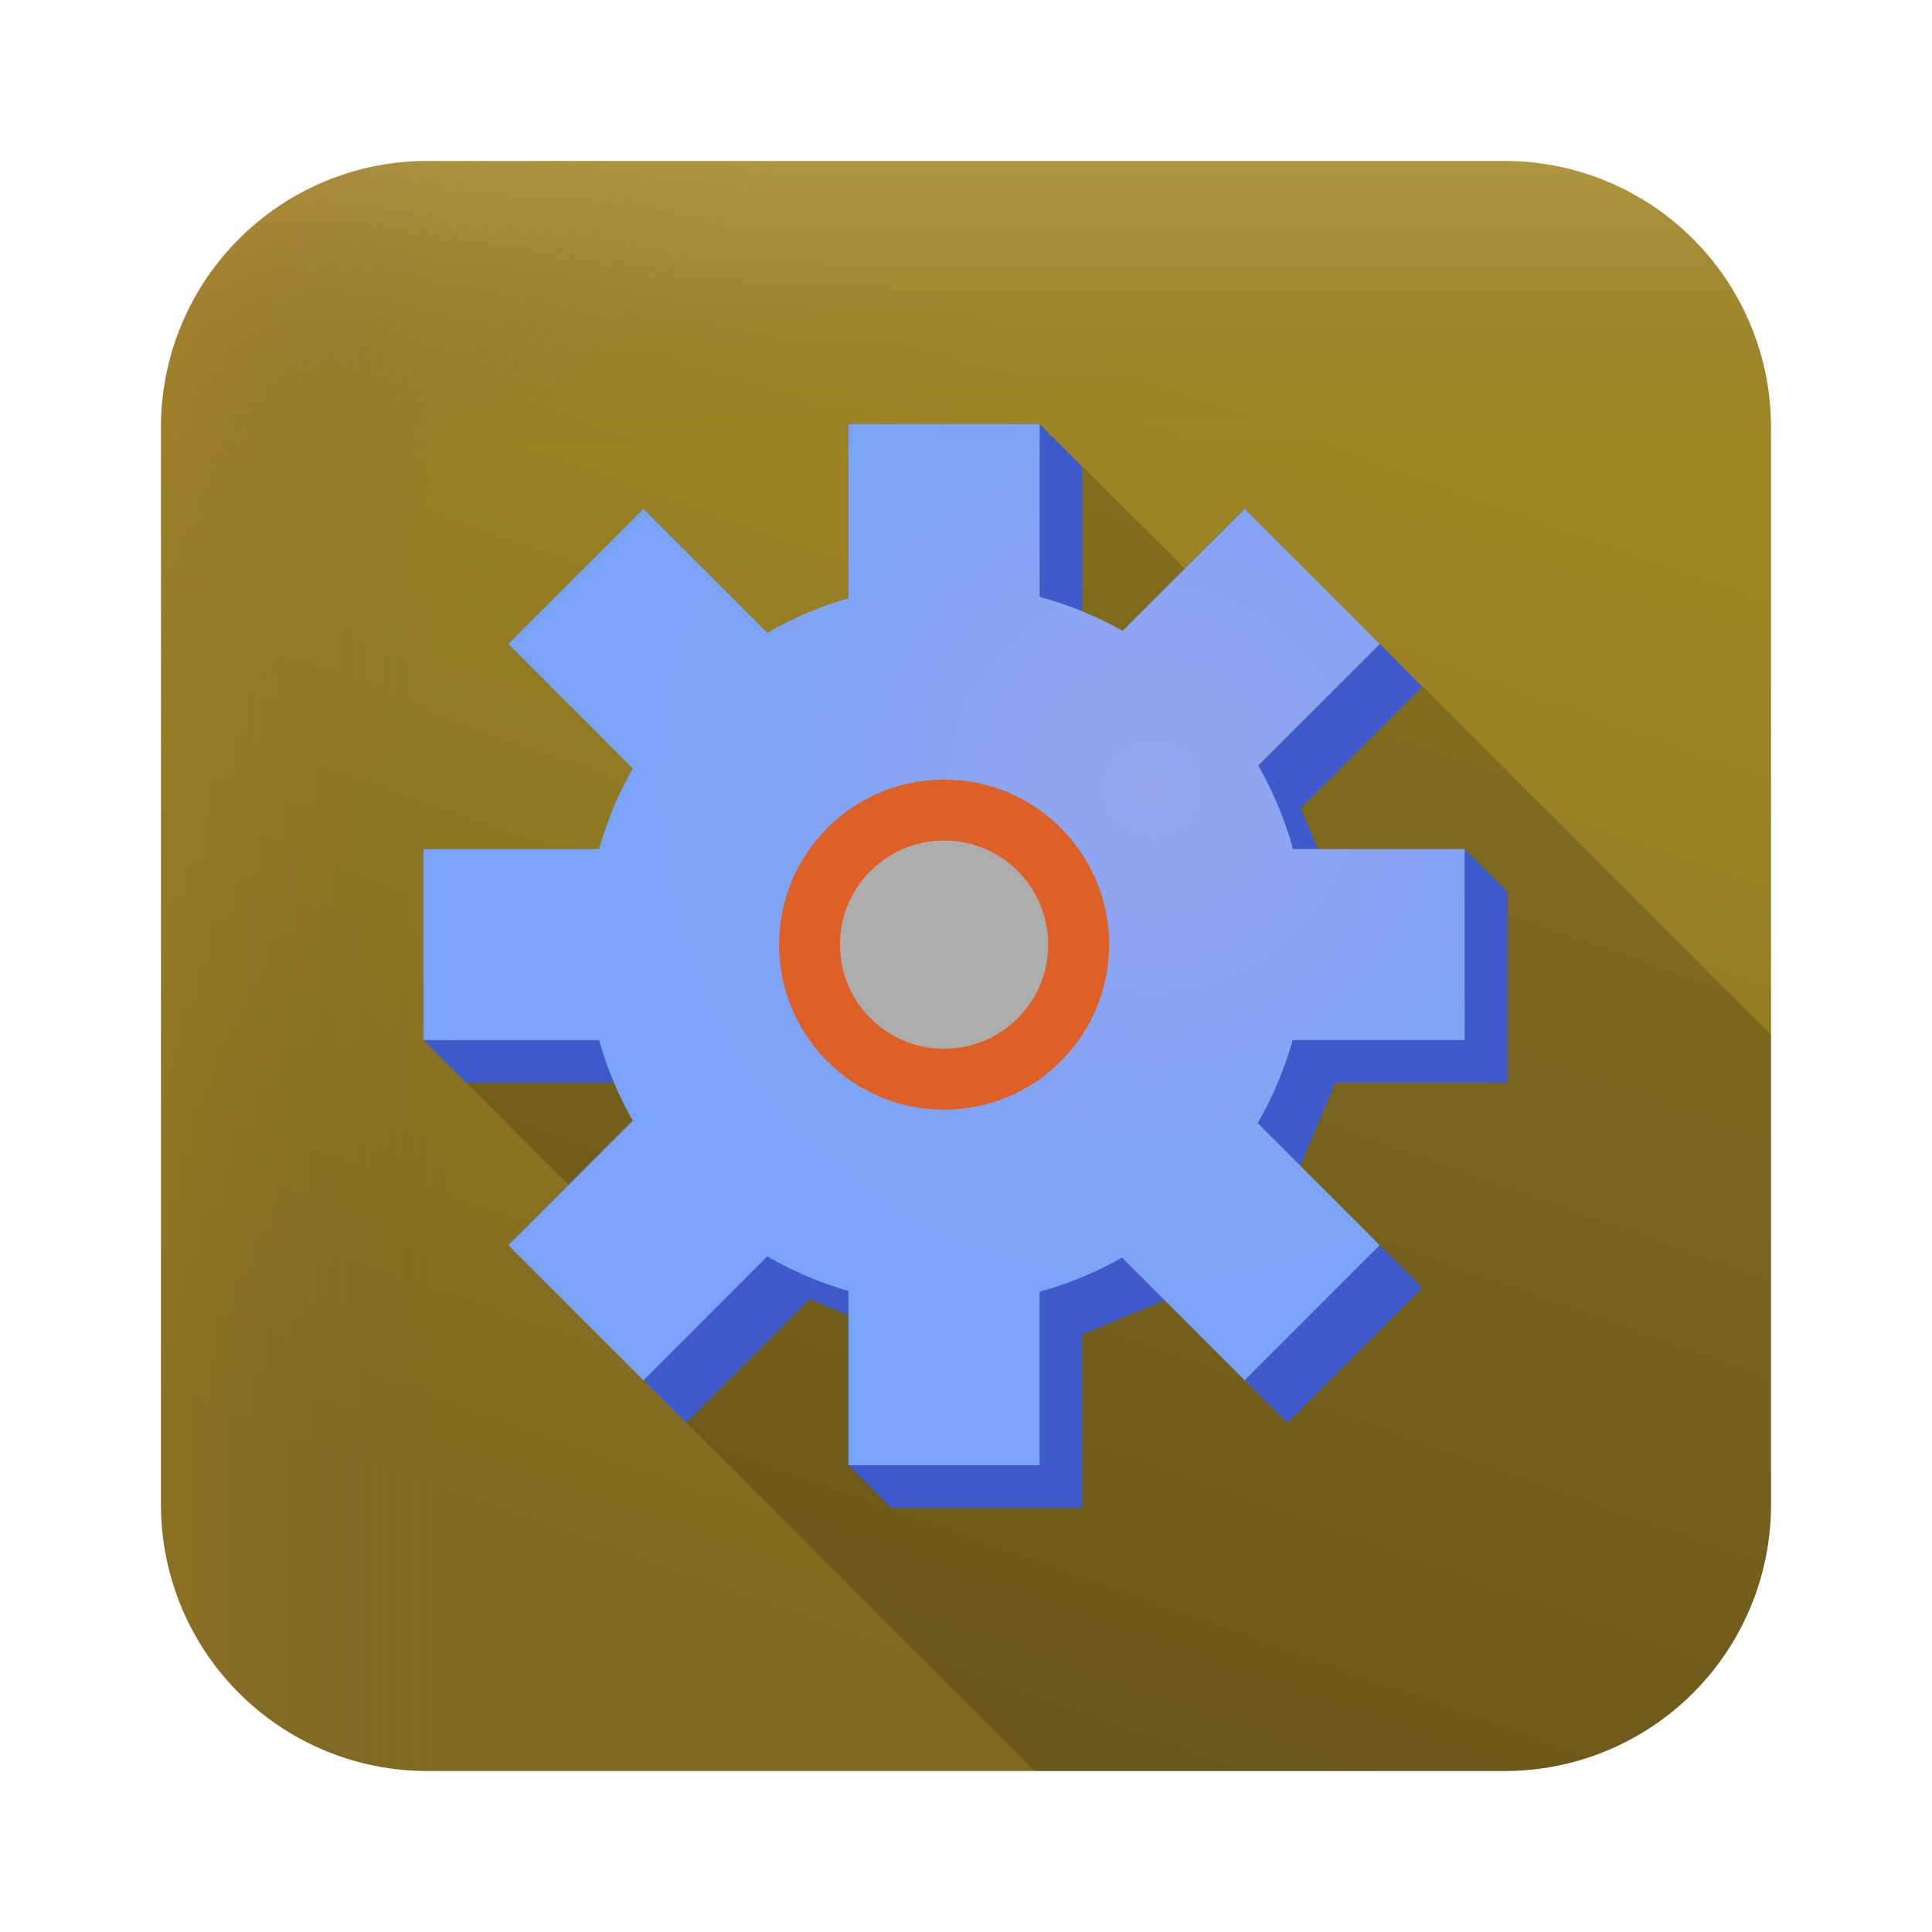 <?xml version="1.0" encoding="UTF-8" standalone="no"?>
<!-- Created with Inkscape (http://www.inkscape.org/) -->

<svg
   width="48"
   height="48"
   viewBox="0 0 48 48"
   version="1.1"
   id="svg1"
   inkscape:version="1.3 (0e150ed6c4, 2023-07-21)"
   sodipodi:docname="gui.svg"
   xmlns:inkscape="http://www.inkscape.org/namespaces/inkscape"
   xmlns:sodipodi="http://sodipodi.sourceforge.net/DTD/sodipodi-0.dtd"
   xmlns:xlink="http://www.w3.org/1999/xlink"
   xmlns="http://www.w3.org/2000/svg"
   xmlns:svg="http://www.w3.org/2000/svg">
  <sodipodi:namedview
     id="namedview1"
     pagecolor="#ffffff"
     bordercolor="#000000"
     borderopacity="0.25"
     inkscape:showpageshadow="2"
     inkscape:pageopacity="0.0"
     inkscape:pagecheckerboard="0"
     inkscape:deskcolor="#d1d1d1"
     inkscape:document-units="mm"
     showgrid="true"
     showguides="true"
     inkscape:zoom="22.627417"
     inkscape:cx="25.345359"
     inkscape:cy="30.162524"
     inkscape:window-width="1920"
     inkscape:window-height="1007"
     inkscape:window-x="0"
     inkscape:window-y="0"
     inkscape:window-maximized="1"
     inkscape:current-layer="g69">
    <inkscape:grid
       id="grid4"
       units="px"
       originx="0"
       originy="0"
       spacingx="1"
       spacingy="1"
       empcolor="#0099e5"
       empopacity="0.302"
       color="#0099e5"
       opacity="0.149"
       empspacing="4"
       dotted="false"
       gridanglex="30"
       gridanglez="30"
       visible="true" />
    <sodipodi:guide
       position="4,44"
       orientation="0,-1"
       id="guide4"
       inkscape:locked="false" />
    <sodipodi:guide
       position="24,15"
       orientation="0,-1"
       id="guide5"
       inkscape:locked="false" />
    <sodipodi:guide
       position="4,4"
       orientation="1,0"
       id="guide1"
       inkscape:locked="false" />
    <sodipodi:guide
       position="44,44"
       orientation="1,0"
       id="guide2"
       inkscape:locked="false" />
  </sodipodi:namedview>
  <defs
     id="defs1">
    <linearGradient
       id="linearGradient21">
      <stop
         style="stop-color:#b0882d;stop-opacity:0.243;"
         offset="0"
         id="stop20" />
      <stop
         style="stop-color:#795858;stop-opacity:0"
         offset="1"
         id="stop21" />
    </linearGradient>
    <linearGradient
       id="linearGradient188"
       inkscape:collect="always">
      <stop
         style="stop-color:#9f8624;stop-opacity:1;"
         offset="0"
         id="stop188" />
      <stop
         style="stop-color:#80691f;stop-opacity:1;"
         offset="1"
         id="stop189" />
    </linearGradient>
    <inkscape:path-effect
       effect="fillet_chamfer"
       id="path-effect97"
       is_visible="true"
       lpeversion="1"
       nodesatellites_param="F,0,0,1,0,6.615,0,1 @ F,0,0,1,0,6.615,0,1 @ F,0,0,1,0,6.615,0,1 @ F,0,0,1,0,6.615,0,1"
       radius="25"
       unit="px"
       method="auto"
       mode="F"
       chamfer_steps="1"
       flexible="false"
       use_knot_distance="true"
       apply_no_radius="true"
       apply_with_radius="true"
       only_selected="false"
       hide_knots="false" />
    <inkscape:path-effect
       effect="fillet_chamfer"
       id="path-effect95"
       is_visible="true"
       lpeversion="1"
       nodesatellites_param="F,0,0,1,0,6.615,0,1 @ F,0,0,1,0,6.615,0,1 @ F,0,0,1,0,6.615,0,1 @ F,0,0,1,0,6.615,0,1"
       radius="25"
       unit="px"
       method="auto"
       mode="F"
       chamfer_steps="1"
       flexible="false"
       use_knot_distance="true"
       apply_no_radius="true"
       apply_with_radius="true"
       only_selected="false"
       hide_knots="false" />
    <inkscape:path-effect
       effect="fillet_chamfer"
       id="path-effect89"
       is_visible="true"
       lpeversion="1"
       nodesatellites_param="F,0,0,1,0,6.615,0,1 @ F,0,0,1,0,6.615,0,1 @ F,0,0,1,0,6.615,0,1 @ F,0,0,1,0,6.615,0,1"
       radius="25"
       unit="px"
       method="auto"
       mode="F"
       chamfer_steps="1"
       flexible="false"
       use_knot_distance="true"
       apply_no_radius="true"
       apply_with_radius="true"
       only_selected="false"
       hide_knots="false" />
    <inkscape:path-effect
       effect="fillet_chamfer"
       id="path-effect87"
       is_visible="true"
       lpeversion="1"
       nodesatellites_param="F,0,0,1,0,6.615,0,1 @ F,0,0,1,0,6.615,0,1 @ F,0,0,1,0,6.615,0,1 @ F,0,0,1,0,6.615,0,1"
       radius="25"
       unit="px"
       method="auto"
       mode="F"
       chamfer_steps="1"
       flexible="false"
       use_knot_distance="true"
       apply_no_radius="true"
       apply_with_radius="true"
       only_selected="false"
       hide_knots="false" />
    <inkscape:path-effect
       effect="fillet_chamfer"
       id="path-effect85"
       is_visible="true"
       lpeversion="1"
       nodesatellites_param="F,0,0,1,0,6.615,0,1 @ F,0,0,1,0,6.615,0,1 @ F,0,0,1,0,6.615,0,1 @ F,0,0,1,0,6.615,0,1"
       radius="25"
       unit="px"
       method="auto"
       mode="F"
       chamfer_steps="1"
       flexible="false"
       use_knot_distance="true"
       apply_no_radius="true"
       apply_with_radius="true"
       only_selected="false"
       hide_knots="false" />
    <inkscape:path-effect
       effect="fillet_chamfer"
       id="path-effect83"
       is_visible="true"
       lpeversion="1"
       nodesatellites_param="F,0,0,1,0,6.615,0,1 @ F,0,0,1,0,6.615,0,1 @ F,0,0,1,0,6.615,0,1 @ F,0,0,1,0,6.615,0,1"
       radius="25"
       unit="px"
       method="auto"
       mode="F"
       chamfer_steps="1"
       flexible="false"
       use_knot_distance="true"
       apply_no_radius="true"
       apply_with_radius="true"
       only_selected="false"
       hide_knots="false" />
    <linearGradient
       id="linearGradient79">
      <stop
         style="stop-color:#e2cb99;stop-opacity:0.243"
         offset="0"
         id="stop78" />
      <stop
         style="stop-color:#795858;stop-opacity:0"
         offset="1"
         id="stop79" />
    </linearGradient>
    <linearGradient
       id="linearGradient77">
      <stop
         style="stop-color:#c88423;stop-opacity:0.241"
         offset="0"
         id="stop76" />
      <stop
         style="stop-color:#725353;stop-opacity:0"
         offset="0.195"
         id="stop77" />
    </linearGradient>
    <inkscape:path-effect
       effect="fillet_chamfer"
       id="path-effect76"
       is_visible="true"
       lpeversion="1"
       nodesatellites_param="F,0,0,1,0,6.615,0,1 @ F,0,0,1,0,6.615,0,1 @ F,0,0,1,0,6.615,0,1 @ F,0,0,1,0,6.615,0,1"
       radius="25"
       unit="px"
       method="auto"
       mode="F"
       chamfer_steps="1"
       flexible="false"
       use_knot_distance="true"
       apply_no_radius="true"
       apply_with_radius="true"
       only_selected="false"
       hide_knots="false" />
    <inkscape:path-effect
       effect="fillet_chamfer"
       id="path-effect74"
       is_visible="true"
       lpeversion="1"
       nodesatellites_param="F,0,0,1,0,6.615,0,1 @ F,0,0,1,0,6.615,0,1 @ F,0,0,1,0,6.615,0,1 @ F,0,0,1,0,6.615,0,1"
       radius="25"
       unit="px"
       method="auto"
       mode="F"
       chamfer_steps="1"
       flexible="false"
       use_knot_distance="true"
       apply_no_radius="true"
       apply_with_radius="true"
       only_selected="false"
       hide_knots="false" />
    <linearGradient
       id="swatch72">
      <stop
         style="stop-color:#ffffff;stop-opacity:0.211;"
         offset="0"
         id="stop72" />
      <stop
         style="stop-color:#606060;stop-opacity:0;"
         offset="1"
         id="stop73" />
    </linearGradient>
    <inkscape:path-effect
       effect="fillet_chamfer"
       id="path-effect60"
       is_visible="true"
       lpeversion="1"
       nodesatellites_param="F,0,0,1,0,6.615,0,1 @ F,0,0,1,0,6.615,0,1 @ F,0,0,1,0,6.615,0,1 @ F,0,0,1,0,6.615,0,1"
       radius="25"
       unit="px"
       method="auto"
       mode="F"
       chamfer_steps="1"
       flexible="false"
       use_knot_distance="true"
       apply_no_radius="true"
       apply_with_radius="true"
       only_selected="false"
       hide_knots="false" />
    <inkscape:path-effect
       effect="fillet_chamfer"
       id="path-effect25"
       is_visible="true"
       lpeversion="1"
       nodesatellites_param="F,0,0,1,0,6.615,0,1 @ F,0,0,1,0,6.615,0,1 @ F,0,0,1,0,6.615,0,1 @ F,0,0,1,0,6.615,0,1"
       radius="25"
       unit="px"
       method="auto"
       mode="F"
       chamfer_steps="1"
       flexible="false"
       use_knot_distance="true"
       apply_no_radius="true"
       apply_with_radius="true"
       only_selected="false"
       hide_knots="false" />
    <inkscape:path-effect
       effect="fillet_chamfer"
       id="path-effect17"
       is_visible="true"
       lpeversion="1"
       nodesatellites_param="F,0,0,1,0,6.615,0,1 @ F,0,0,1,0,6.615,0,1 @ F,0,0,1,0,6.615,0,1 @ F,0,0,1,0,6.615,0,1"
       radius="25"
       unit="px"
       method="auto"
       mode="F"
       chamfer_steps="1"
       flexible="false"
       use_knot_distance="true"
       apply_no_radius="true"
       apply_with_radius="true"
       only_selected="false"
       hide_knots="false" />
    <inkscape:path-effect
       effect="fillet_chamfer"
       id="path-effect13"
       is_visible="true"
       lpeversion="1"
       nodesatellites_param="F,0,0,1,0,6.615,0,1 @ F,0,0,1,0,6.615,0,1 @ F,0,0,1,0,6.615,0,1 @ F,0,0,1,0,6.615,0,1"
       radius="25"
       unit="px"
       method="auto"
       mode="F"
       chamfer_steps="1"
       flexible="false"
       use_knot_distance="true"
       apply_no_radius="true"
       apply_with_radius="true"
       only_selected="false"
       hide_knots="false" />
    <inkscape:path-effect
       effect="fillet_chamfer"
       id="path-effect11"
       is_visible="true"
       lpeversion="1"
       nodesatellites_param="F,0,0,1,0,6.615,0,1 @ F,0,0,1,0,6.615,0,1 @ F,0,0,1,0,6.615,0,1 @ F,0,0,1,0,6.615,0,1"
       radius="25"
       unit="px"
       method="auto"
       mode="F"
       chamfer_steps="1"
       flexible="false"
       use_knot_distance="true"
       apply_no_radius="true"
       apply_with_radius="true"
       only_selected="false"
       hide_knots="false" />
    <inkscape:path-effect
       effect="fillet_chamfer"
       id="path-effect9"
       is_visible="true"
       lpeversion="1"
       nodesatellites_param="F,0,0,1,0,6.615,0,1 @ F,0,0,1,0,6.615,0,1 @ F,0,0,1,0,6.615,0,1 @ F,0,0,1,0,6.615,0,1"
       radius="25"
       unit="px"
       method="auto"
       mode="F"
       chamfer_steps="1"
       flexible="false"
       use_knot_distance="true"
       apply_no_radius="true"
       apply_with_radius="true"
       only_selected="false"
       hide_knots="false" />
    <linearGradient
       id="linearGradient86"
       inkscape:collect="always">
      <stop
         style="stop-color:#6060a9;stop-opacity:1"
         offset="0"
         id="stop85" />
      <stop
         style="stop-color:#4e579b;stop-opacity:1"
         offset="1"
         id="stop86" />
    </linearGradient>
    <linearGradient
       id="linearGradient68"
       inkscape:collect="always">
      <stop
         style="stop-color:#94a5ed;stop-opacity:1;"
         offset="0"
         id="stop68" />
      <stop
         style="stop-color:#79a4f7;stop-opacity:1;"
         offset="1"
         id="stop69" />
    </linearGradient>
    <inkscape:path-effect
       effect="fillet_chamfer"
       id="path-effect5"
       is_visible="true"
       lpeversion="1"
       nodesatellites_param="F,0,0,1,0,0,0,1 @ F,0,0,1,0,0,0,1 @ F,0,0,1,0,7.633,0,1 @ F,0,0,1,0,0,0,1 @ F,0,1,1,0,0,0,1 @ F,0,0,1,0,2.91,0,1 @ F,0,0,1,0,2.91,0,1 @ F,0,0,1,0,2.91,0,1 @ F,0,0,1,0,2.91,0,1"
       radius="11"
       unit="px"
       method="auto"
       mode="F"
       chamfer_steps="1"
       flexible="false"
       use_knot_distance="true"
       apply_no_radius="true"
       apply_with_radius="true"
       only_selected="false"
       hide_knots="false" />
    <inkscape:path-effect
       effect="fillet_chamfer"
       id="path-effect4"
       is_visible="true"
       lpeversion="1"
       nodesatellites_param="F,0,0,1,0,0,0,1 @ F,0,0,1,0,0,0,1 @ F,0,0,1,0,7.77,0,1 @ F,0,0,1,0,8.03,0,1"
       radius="10"
       unit="px"
       method="auto"
       mode="F"
       chamfer_steps="1"
       flexible="false"
       use_knot_distance="true"
       apply_no_radius="true"
       apply_with_radius="true"
       only_selected="false"
       hide_knots="false" />
    <inkscape:path-effect
       effect="fillet_chamfer"
       id="path-effect3"
       is_visible="true"
       lpeversion="1"
       nodesatellites_param="F,0,0,1,0,0.077,0,1 @ F,0,0,1,0,7.923,0,1 @ F,0,0,1,0,0,0,1 @ F,0,0,1,0,0,0,1"
       radius="10"
       unit="px"
       method="auto"
       mode="F"
       chamfer_steps="1"
       flexible="false"
       use_knot_distance="true"
       apply_no_radius="true"
       apply_with_radius="true"
       only_selected="false"
       hide_knots="false" />
    <inkscape:path-effect
       effect="fillet_chamfer"
       id="path-effect2"
       is_visible="true"
       lpeversion="1"
       nodesatellites_param="F,0,0,1,0,8,0,1 @ F,0,0,1,0,8,0,1 @ F,0,0,1,0,0,0,1 @ F,0,0,1,0,0,0,1"
       radius="10"
       unit="px"
       method="auto"
       mode="F"
       chamfer_steps="1"
       flexible="false"
       use_knot_distance="true"
       apply_no_radius="true"
       apply_with_radius="true"
       only_selected="false"
       hide_knots="false" />
    <linearGradient
       inkscape:collect="always"
       xlink:href="#linearGradient98"
       id="linearGradient99"
       x1="9.623"
       y1="11.707"
       x2="26.046"
       y2="11.707"
       gradientUnits="userSpaceOnUse"
       gradientTransform="matrix(1.489,0,0,1.482,3.409,10.834)" />
    <linearGradient
       id="linearGradient98"
       inkscape:collect="always">
      <stop
         style="stop-color:#8989c0;stop-opacity:1"
         offset="0"
         id="stop98" />
      <stop
         style="stop-color:#6774b0;stop-opacity:1"
         offset="1"
         id="stop99" />
    </linearGradient>
    <inkscape:path-effect
       effect="fill_between_many"
       method="originald"
       linkedpaths="#path94,0,1 | #path6,0,1"
       id="path-effect94"
       is_visible="true"
       lpeversion="0"
       join="true"
       close="true"
       autoreverse="true" />
    <inkscape:path-effect
       effect="fill_between_many"
       method="originald"
       linkedpaths="#g92,0,1"
       id="path-effect92"
       is_visible="true"
       lpeversion="0"
       join="true"
       close="true"
       autoreverse="true" />
    <radialGradient
       inkscape:collect="always"
       xlink:href="#linearGradient68"
       id="radialGradient69"
       cx="-34"
       cy="11"
       fx="-34"
       fy="11"
       r="10"
       gradientUnits="userSpaceOnUse" />
    <linearGradient
       inkscape:collect="always"
       xlink:href="#linearGradient86"
       id="linearGradient85"
       gradientUnits="userSpaceOnUse"
       gradientTransform="matrix(1.489,0,0,1.482,4.409,11.834)"
       x1="9.623"
       y1="11.707"
       x2="26.046"
       y2="11.707" />
    <linearGradient
       inkscape:collect="always"
       xlink:href="#linearGradient79"
       id="linearGradient74"
       gradientUnits="userSpaceOnUse"
       x1="4"
       y1="24"
       x2="11"
       y2="24" />
    <linearGradient
       inkscape:collect="always"
       xlink:href="#linearGradient77"
       id="linearGradient76"
       gradientUnits="userSpaceOnUse"
       x1="4"
       y1="44"
       x2="44"
       y2="4" />
    <linearGradient
       inkscape:collect="always"
       xlink:href="#linearGradient21"
       id="linearGradient97"
       gradientUnits="userSpaceOnUse"
       x1="4"
       y1="24"
       x2="11"
       y2="24" />
    <filter
       style="color-interpolation-filters:sRGB;"
       inkscape:label="Color Shift"
       id="filter182"
       x="0"
       y="0"
       width="1"
       height="1">
      <feColorMatrix
         type="hueRotate"
         values="6"
         result="color1"
         id="feColorMatrix181" />
      <feColorMatrix
         type="saturate"
         values="1"
         result="color2"
         id="feColorMatrix182" />
    </filter>
    <filter
       style="color-interpolation-filters:sRGB;"
       inkscape:label="Color Shift"
       id="filter184"
       x="0"
       y="0"
       width="1"
       height="1">
      <feColorMatrix
         type="hueRotate"
         values="186.619"
         result="color1"
         id="feColorMatrix183" />
      <feColorMatrix
         type="saturate"
         values="1"
         result="color2"
         id="feColorMatrix184" />
    </filter>
    <filter
       style="color-interpolation-filters:sRGB;"
       inkscape:label="Color Shift"
       id="filter186"
       x="0"
       y="0"
       width="1"
       height="1">
      <feColorMatrix
         type="hueRotate"
         values="6"
         result="color1"
         id="feColorMatrix185" />
      <feColorMatrix
         type="saturate"
         values="1"
         result="color2"
         id="feColorMatrix186" />
    </filter>
    <filter
       style="color-interpolation-filters:sRGB;"
       inkscape:label="Color Shift"
       id="filter188"
       x="0"
       y="0"
       width="1"
       height="1">
      <feColorMatrix
         type="hueRotate"
         values="0"
         result="color1"
         id="feColorMatrix187" />
      <feColorMatrix
         type="saturate"
         values="0"
         result="color2"
         id="feColorMatrix188" />
    </filter>
    <linearGradient
       inkscape:collect="always"
       xlink:href="#linearGradient188"
       id="linearGradient189"
       x1="29"
       y1="9"
       x2="18"
       y2="40"
       gradientUnits="userSpaceOnUse" />
  </defs>
  <g
     inkscape:label="Layer 1"
     inkscape:groupmode="layer"
     id="layer1">
    <g
       id="g79"
       style="filter:url(#filter188)">
      <path
         style="fill:url(#linearGradient189);fill-opacity:1;stroke-width:0;stroke-linejoin:bevel"
         id="path24"
         width="40"
         height="40"
         x="4"
         y="4"
         sodipodi:type="rect"
         d="M 10.615,4 H 37.385 A 6.615,6.615 45 0 1 44,10.615 V 37.385 A 6.615,6.615 135 0 1 37.385,44 H 10.615 A 6.615,6.615 45 0 1 4,37.385 V 10.615 A 6.615,6.615 135 0 1 10.615,4 Z"
         inkscape:path-effect="#path-effect25" />
      <path
         style="fill:url(#linearGradient74);fill-opacity:1;stroke-width:0;stroke-linejoin:bevel"
         id="path73"
         width="40"
         height="40"
         x="4"
         y="4"
         sodipodi:type="rect"
         d="M 10.615,4 H 37.385 A 6.615,6.615 45 0 1 44,10.615 V 37.385 A 6.615,6.615 135 0 1 37.385,44 H 10.615 A 6.615,6.615 45 0 1 4,37.385 V 10.615 A 6.615,6.615 135 0 1 10.615,4 Z"
         inkscape:path-effect="#path-effect74"
         transform="rotate(90,24,24)" />
      <path
         style="fill:url(#linearGradient76);fill-opacity:1;stroke-width:0;stroke-linejoin:bevel"
         id="path74"
         width="40"
         height="40"
         x="4"
         y="4"
         sodipodi:type="rect"
         d="M 10.615,4 H 37.385 A 6.615,6.615 45 0 1 44,10.615 V 37.385 A 6.615,6.615 135 0 1 37.385,44 H 10.615 A 6.615,6.615 45 0 1 4,37.385 V 10.615 A 6.615,6.615 135 0 1 10.615,4 Z"
         inkscape:path-effect="#path-effect76"
         transform="rotate(90,24,24)" />
      <path
         style="fill:url(#linearGradient97);fill-opacity:1;stroke-width:0;stroke-linejoin:bevel"
         id="path95"
         width="40"
         height="40"
         x="4"
         y="4"
         sodipodi:type="rect"
         d="M 10.615,4 H 37.385 A 6.615,6.615 45 0 1 44,10.615 V 37.385 A 6.615,6.615 135 0 1 37.385,44 H 10.615 A 6.615,6.615 45 0 1 4,37.385 V 10.615 A 6.615,6.615 135 0 1 10.615,4 Z"
         inkscape:path-effect="#path-effect97" />
    </g>
    <path
       id="path79"
       style="fill:#0a0a0a;fill-opacity:0.177;stroke-width:0;stroke-linejoin:bevel;filter:url(#filter186)"
       d="M 26.902 11.598 L 22.412 20.967 L 21 20 L 19.826 24.574 L 11.598 26.902 L 17.67 32.975 L 17.061 35.352 L 25.709 44 L 37.385 44 A 6.615 6.615 0 0 0 44 37.385 L 44 25.709 L 35.352 17.061 L 32.93 17.623 L 26.902 11.598 z " />
    <g
       id="g70"
       transform="matrix(1.549,0,0,1.549,0.721,-6.278)"
       style="filter:url(#filter184)">
      <g
         id="g69"
         transform="matrix(0.835,0,0,0.835,46.407,7.514)">
        <path
           id="path36"
           style="fill:#3e5acb;fill-opacity:1;stroke:none;stroke-width:0;stroke-linejoin:round;stroke-dasharray:none;stroke-opacity:1"
           d="m -39.834,4 v 3.346 l -1.561,0.666 0.82,0.82 1.561,-0.666 V 4.82 h 2.848 v 2.502 l 0.82,0.818 1.596,0.652 2.344,-2.342 -0.82,-0.82 -2.344,2.344 -0.775,-0.316 V 4.82 L -36.166,4 Z m -3.939,1.631 -2.596,2.594 0.82,0.82 2.594,-2.594 z m 14.143,2.594 -2.336,2.336 0.67,1.605 0.82,0.82 H -28 v 2.848 h -3.303 l -0.674,1.596 0.82,0.82 0.674,-1.596 h 3.303 V 12.986 L -28,12.166 h -2.818 L -31.146,11.381 -28.812,9.045 Z M -43.979,10.617 -44.625,12.166 H -48 v 3.668 l 0.82,0.82 h 2.898 l 0.305,0.729 -2.393,2.391 0.82,0.82 2.391,-2.391 -0.648,-1.549 -0.818,-0.82 h -2.555 v -2.848 h 3.373 l 0.646,-1.551 z m 14.348,9.156 -2.596,2.596 0.82,0.818 2.594,-2.594 z m -11.764,0.215 -2.379,2.381 0.818,0.818 2.381,-2.379 0.74,0.316 V 24 l 0.82,0.82 h 3.668 v -3.332 l 1.584,-0.654 -0.818,-0.82 -1.586,0.656 V 24 h -2.848 v -2.525 l -0.82,-0.82 z" />
        <path
           id="path5"
           style="fill:url(#radialGradient69);fill-opacity:1;stroke-width:0;stroke-linejoin:bevel"
           d="m -39.835,4 v 3.346 a 6.917,6.917 0 0 0 -1.56,0.665 l -2.38,-2.38 -2.594,2.594 2.389,2.391 a 6.917,6.917 0 0 0 -0.647,1.549 h -3.374 v 3.669 h 3.374 a 6.917,6.917 0 0 0 0.648,1.549 l -2.391,2.391 2.594,2.594 2.38,-2.38 a 6.917,6.917 0 0 0 1.56,0.665 v 3.346 h 3.669 v -3.331 a 6.917,6.917 0 0 0 1.585,-0.656 l 2.355,2.355 2.594,-2.594 -2.344,-2.344 a 6.917,6.917 0 0 0 0.673,-1.596 h 3.303 v -3.669 h -3.297 a 6.917,6.917 0 0 0 -0.669,-1.605 l 2.335,-2.335 -2.594,-2.594 -2.344,2.342 A 6.917,6.917 0 0 0 -36.165,7.321 V 4 Z" />
        <circle
           style="fill:#dd6027;fill-opacity:1;stroke:none;stroke-width:0;stroke-linejoin:bevel;stroke-dasharray:none;stroke-opacity:1"
           id="path68"
           cx="-38"
           cy="14"
           r="3.17" />
        <circle
           style="fill:#acacac;fill-opacity:1;stroke:none;stroke-width:0;stroke-linejoin:bevel;stroke-dasharray:none;stroke-opacity:1"
           id="circle68"
           cx="-38"
           cy="14"
           r="2" />
      </g>
    </g>
    <path
       id="path86"
       style="display:none;fill:#0a0a0a;fill-opacity:0.177;stroke:none;stroke-width:0;stroke-linejoin:bevel;stroke-dasharray:none;stroke-opacity:1"
       d="m 33.254,17.617 -15.641,15.639 0.137,1.408 2.391,-2.388 0.957,0.41 v 3.719 l 1.061,1.061 h 4.744 V 33.156 l 2.049,-0.848 1.986,1.984 v 0.002 l 1.061,1.059 3.354,-3.355 -1.059,-1.059 -1.973,-1.973 0.873,-2.062 h 4.271 V 22.158 l -1.062,-1.062 h -3.645 l -0.424,-1.016 3.018,-3.019 z m -7.385,14.467 -0.027,0.012 v -0.002 c 0.009,-0.003 0.018,-0.006 0.027,-0.01 z"
       sodipodi:nodetypes="cccccccccccccccccccccccccccc" />
    <g
       id="g86"
       transform="matrix(1.431,0,0,1.437,29.617,22.981)"
       style="filter:url(#filter182)">
      <path
         id="path85"
         style="fill:url(#linearGradient85);fill-opacity:1;stroke-width:0;stroke-linejoin:bevel;stroke-dasharray:none"
         d="m 39.34,16.256 c -2.523,0.051 -5.739,2.13 -3.956,6.441 l -2.377,2.364 -6.18,6.15 -2.377,2.366 c -4.672,-1.913 -6.449,4.423 -6.449,4.423 l 0.999,1 c 2.594,-2.249 2.707,-3.603 4.217,-2.101 1.387,1.38 -1.181,1.172 -3.111,3.197 l 1.001,1 c 0.807,0.718 7.795,0.249 5.45,-5.424 l 2.377,-2.364 6.179,-6.15 2.377,-2.366 c 5.701,2.334 6.172,-4.62 5.451,-5.423 -0.055,0.048 -0.948,-1.047 -1.001,-1 -2.437,2.163 -1.74,4.571 -3.218,3.101 -1.51,-1.503 -0.148,-1.616 2.112,-4.197 l -1.001,-1 c -0.16,-0.015 -0.325,-0.02 -0.493,-0.016 z" />
      <path
         id="path6"
         style="fill:url(#linearGradient99);fill-opacity:1;stroke-width:0;stroke-linejoin:bevel;stroke-dasharray:none"
         d="m 39.833,16.273 c -0.807,-0.718 -7.796,-0.25 -5.45,5.423 l -2.377,2.365 -6.18,6.15 -2.377,2.365 C 17.749,30.242 17.279,37.197 18,38 c 2.594,-2.249 2.707,-3.603 4.217,-2.101 1.51,1.503 0.149,1.615 -2.111,4.197 0.807,0.718 7.796,0.25 5.45,-5.423 l 2.377,-2.365 6.18,-6.15 2.377,-2.365 c 5.701,2.334 6.171,-4.62 5.45,-5.423 -2.594,2.249 -2.707,3.603 -4.217,2.101 -1.51,-1.503 -0.149,-1.615 2.111,-4.197 z" />
    </g>
    <path
       style="fill:#dd6028;fill-opacity:1;stroke-width:0;stroke-linejoin:bevel"
       d="m 82,73 c 0.272,1.023 0.594,2.756 2.137,2.315 0.688,-0.197 0.392,-1.711 -0.007,-2.029 -0.326,-0.261 -1.233,-0.187 -1.5,0.125 -0.146,0.17 -0.086,0.472 -0.25,0.625 C 82.287,74.123 82.127,74.012 82,74"
       id="path16" />
    <path
       style="fill:#dd6028;fill-opacity:1;stroke-width:0;stroke-linejoin:bevel"
       d="m 82,81 c 0.014,0.217 1.914,3.106 2.731,1.635 0.671,-1.207 -0.024,-2.033 -1.33,-2.141 -0.707,-0.059 -1.419,-0.03 -2.128,0 -0.48,0.02 -0.996,-0.051 -1.433,0.148 -0.554,0.253 0.359,0.776 0.379,0.758 C 80.33,81.297 80.073,81.133 80,81"
       id="path17" />
    <path
       style="fill:#dd6028;fill-opacity:1;stroke-width:0;stroke-linejoin:bevel"
       d="m 88.47,74.675 c 0.164,0.269 0.391,0.508 0.492,0.807 0.069,0.204 -0.015,0.432 0,0.647 0.022,0.325 0.073,0.648 0.111,0.972 0.096,0.827 0.289,1.681 0.289,2.511 0,0.092 -0.034,1.195 0,1.237 0.001,0.002 0.856,0 1.088,0 0.612,0 2.207,0.148 2.68,-0.088 0.112,-0.056 0.353,-0.353 0.442,-0.442 0.425,-0.425 0.776,-0.825 0.972,-1.414 0.066,-0.198 0.031,-0.418 0.088,-0.619 0.018,-0.063 0.079,-0.112 0.088,-0.177 0.071,-0.499 -0.124,-1.485 -0.354,-1.945 -0.037,-0.075 -0.134,-0.105 -0.177,-0.177 -0.048,-0.08 -0.04,-0.185 -0.088,-0.265 -0.138,-0.23 -0.428,-0.428 -0.619,-0.619 -0.147,-0.147 -0.269,-0.326 -0.442,-0.442 -0.11,-0.073 -0.246,-0.1 -0.354,-0.177 -0.102,-0.073 -0.161,-0.196 -0.265,-0.265 -0.264,-0.176 -0.916,-0.396 -1.237,-0.442 -0.427,-0.061 -0.831,0.038 -1.237,0.088 -0.315,0.039 -0.664,0.011 -0.972,0.088 -0.339,0.085 -0.505,1.064 -0.505,0.719 0,-0.442 0.185,-1.046 0.261,-1.504 0.02,-0.118 -0.057,-0.411 0,-0.529 0.045,-0.095 0.39,-0.134 0.477,-0.169 0.582,-0.233 1.353,-0.074 1.945,0 0.534,0.067 1.242,7.92e-4 1.768,0.088 0.13,0.022 0.231,0.128 0.354,0.177 0.518,0.207 1.095,0.581 1.414,1.061 0.073,0.11 0.104,0.244 0.177,0.354 0.092,0.139 0.254,0.22 0.354,0.354 0.184,0.245 0.238,0.625 0.354,0.884 0.043,0.097 0.135,0.168 0.177,0.265 0.166,0.388 0.207,0.831 0.265,1.237 0.034,0.241 0.153,0.465 0.177,0.707 0.09,0.904 0.062,1.998 -0.354,2.828 -0.27,0.54 -1.031,1.4 -1.591,1.679 -0.367,0.183 -0.716,0.301 -1.061,0.53 -1.099,0.733 0.785,-0.566 -0.53,0.53 -0.072,0.06 -0.179,0.054 -0.265,0.088 -0.911,0.364 -1.73,0.568 -2.74,0.442 -0.58,-0.072 -2.259,-0.279 -2.561,-0.883 -0.082,-0.164 0,-2.017 0,-2.386 0,-0.524 -0.041,-0.406 -0.088,-0.884 C 86.888,78.425 87,77.14 87,76 c 0,-0.329 0.055,-0.733 0,-1.061 -0.04,-0.241 -0.129,-0.468 -0.177,-0.707 -0.035,-0.173 0.025,-0.355 0,-0.53 -0.026,-0.184 -0.198,-0.589 -0.088,-0.789 0.042,-0.078 0.182,0.029 0.265,0 0.438,-0.151 -0.562,-0.088 0.354,-0.088 0.659,0 1.308,-0.106 1.945,-0.265 0.096,-0.024 0.824,-0.297 0.884,-0.265 0.14,0.074 0.192,0.254 0.287,0.38"
       id="path18" />
  </g>
</svg>
